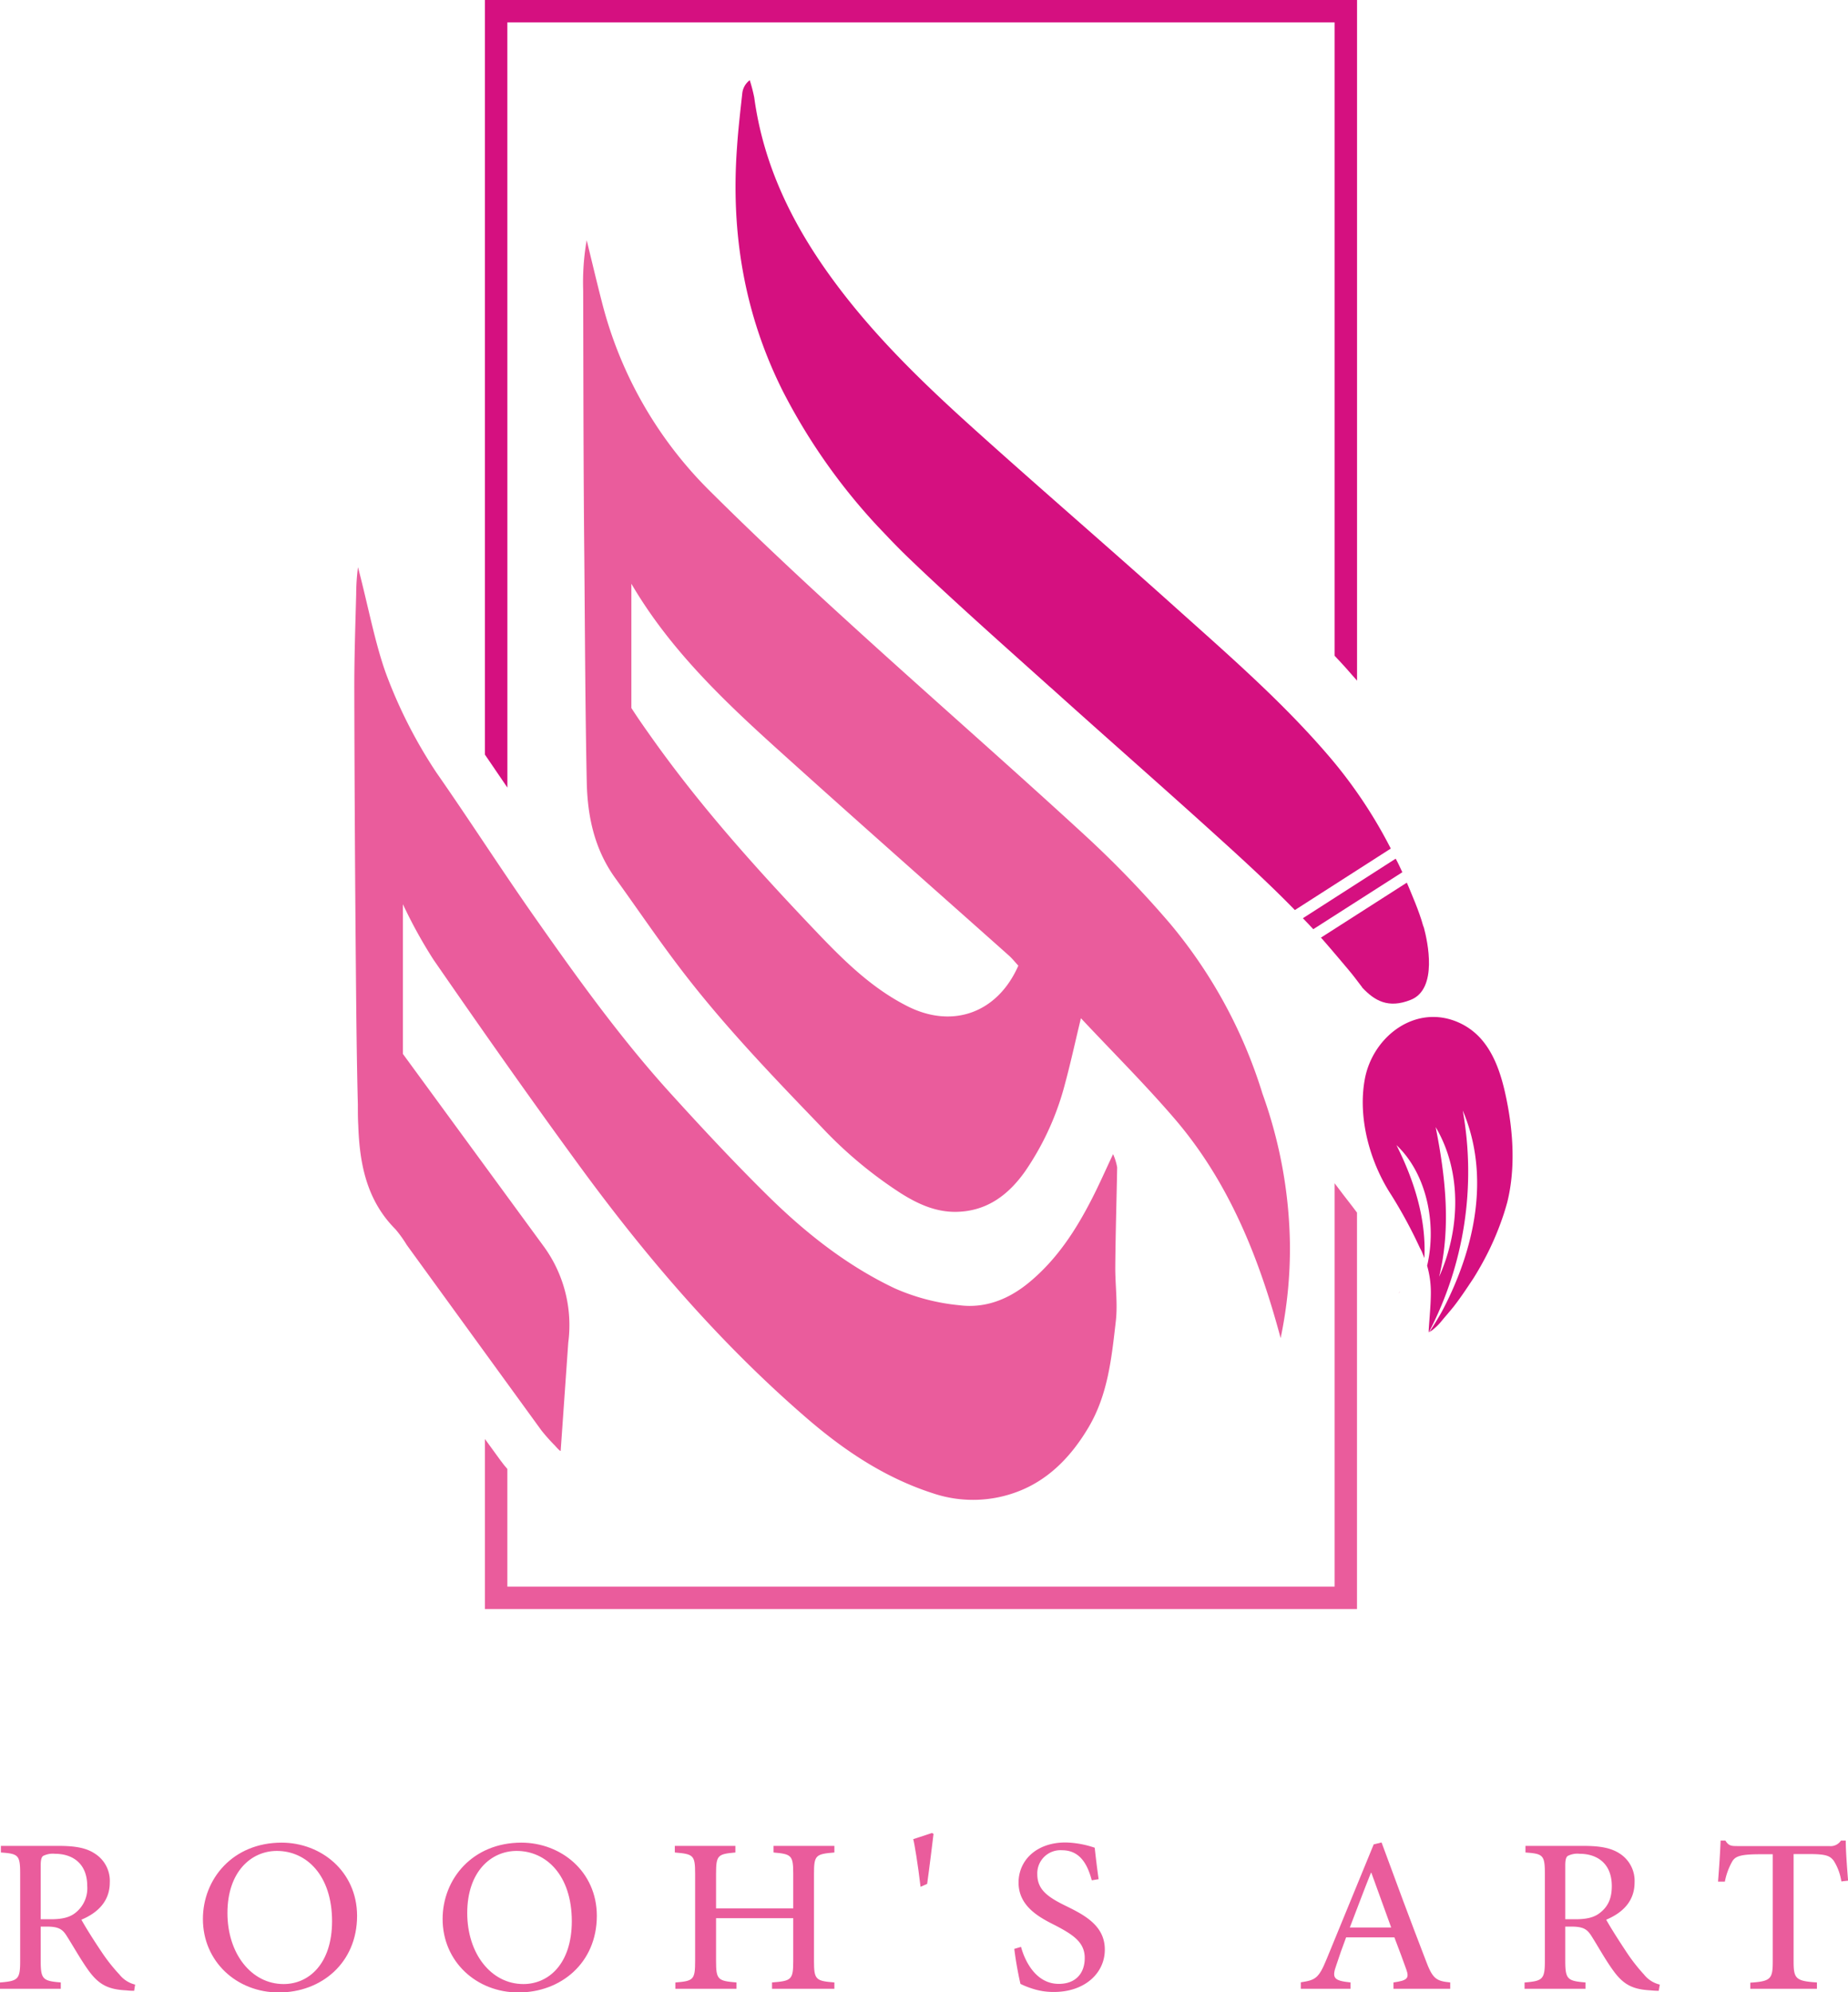 <svg id="Layer_1" data-name="Layer 1" xmlns="http://www.w3.org/2000/svg" viewBox="0 0 411.38 443.52"><defs><style>.cls-1{fill:#ea5c9c;}.cls-2{fill:#d51080;}</style></defs><path class="cls-1" d="M76.9,473.82a38.76,38.76,0,0,1-4.05-5.15c-1.52-2.24-3.54-5.44-4.42-7.06,3.57-1.5,6.32-4.05,6.32-8.29a7.17,7.17,0,0,0-3.32-6.42c-1.9-1.27-4.34-1.72-8.11-1.72H50.51v1.47c3.87.28,4.29.55,4.29,4.72v19.4c0,4.12-.45,4.49-4.49,4.82V477H63.84v-1.42c-4-.33-4.47-.7-4.47-4.82v-7.61h1.4c2.57,0,3.45.59,4.34,2,1.5,2.35,3.15,5.32,4.85,7.69,2.32,3.22,4.39,4.3,8.44,4.5a14.88,14.88,0,0,0,1.77.1l.22-1.38A6.4,6.4,0,0,1,76.9,473.82Zm-9.84-13.71c-1.27,1-2.94,1.4-5.47,1.4H59.37v-12c0-1.27.2-1.84.53-2.09a4.82,4.82,0,0,1,2.67-.48c3.72,0,7.16,2,7.16,7.19A6.93,6.93,0,0,1,67.06,460.11Z" transform="translate(-50.31 -34.24)"/><path class="cls-1" d="M113,444.46h0c-10.86,0-17.52,8.08-17.52,17,0,9.43,7.49,16.35,16.9,16.35s17.42-6.52,17.42-17.08C129.77,450.87,121.81,444.46,113,444.46Zm.45,31.48c-7.19,0-12.51-6.79-12.51-15.81,0-9.26,5.34-13.83,11-13.83h0c6.6,0,12.29,5.42,12.29,15.68C124.21,471.44,119.06,475.94,113.45,475.94Z" transform="translate(-50.31 -34.24)"/><path class="cls-1" d="M166.37,444.46h0c-10.86,0-17.53,8.08-17.53,17,0,9.43,7.49,16.35,16.88,16.35s17.45-6.52,17.45-17.08C183.15,450.87,175.19,444.46,166.37,444.46Zm.45,31.48c-7.19,0-12.5-6.79-12.5-15.81,0-9.26,5.34-13.83,11-13.83h0c6.59,0,12.28,5.42,12.28,15.68C177.58,471.44,172.44,475.94,166.82,475.94Z" transform="translate(-50.31 -34.24)"/><path class="cls-1" d="M236.05,446.65v-1.47H222.5v1.47c4,.35,4.39.63,4.39,4.72v7.72H209.71v-7.72c0-4.14.4-4.37,4.3-4.72v-1.47H200.53v1.47c4.14.35,4.52.58,4.52,4.72v19.47c0,4.15-.38,4.42-4.4,4.75V477h13.61v-1.42c-4.15-.33-4.55-.63-4.55-4.75v-9.56h17.18v9.56c0,4.15-.4,4.42-4.72,4.75V477h13.88v-1.42c-4.12-.33-4.54-.6-4.54-4.75V451.37C231.51,447.23,231.91,447,236.05,446.65Z" transform="translate(-50.31 -34.24)"/><path class="cls-1" d="M257.77,442.31l-4.17,1.37c.23.68,1.08,5.82,1.63,10.61l1.47-.65c.45-3.09,1.27-9.91,1.42-11.13Z" transform="translate(-50.31 -34.24)"/><path class="cls-1" d="M287.61,458.56c-4.1-2-6.39-3.64-6.39-7.09a5.16,5.16,0,0,1,5.51-5.32c4.22,0,5.77,3.55,6.62,6.69l1.52-.25c-.45-3.22-.67-5.21-.87-7a21.43,21.43,0,0,0-6.49-1.17c-6.52,0-10.46,4-10.46,8.93,0,5.37,4.76,7.82,8.26,9.57,3.79,2,6.47,3.67,6.47,7.21s-2.13,5.77-5.77,5.77c-5.12,0-7.57-5.12-8.41-8.24l-1.5.45a78.77,78.77,0,0,0,1.37,7.79,17.8,17.8,0,0,0,2.47,1,15.09,15.09,0,0,0,5,.8c6.82,0,11.31-4.17,11.31-9.41C296.27,463,291.85,460.63,287.61,458.56Z" transform="translate(-50.31 -34.24)"/><path class="cls-1" d="M367.6,470.42c-3.32-8.61-6.55-17.3-9.74-26l-1.75.42-10.48,25.54c-1.78,4.34-2.5,4.67-5.75,5.17V477h11.06v-1.42c-3.79-.4-4.19-1-3.12-3.95.63-1.94,1.3-3.84,2.15-6.09h10.74c1.07,2.82,2,5.27,2.67,7.19s.22,2.42-2.87,2.85V477h12.63v-1.42C369.89,475.26,369.19,474.71,367.6,470.42Zm-16.81-7.07c1.53-3.94,3.07-8.13,4.7-12.18h.1L360,463.35Z" transform="translate(-50.31 -34.24)"/><path class="cls-1" d="M416.28,473.82a39.61,39.61,0,0,1-4-5.15c-1.49-2.24-3.54-5.44-4.41-7.06,3.57-1.5,6.31-4.05,6.31-8.29a7.21,7.21,0,0,0-3.29-6.42c-1.93-1.27-4.35-1.72-8.14-1.72H389.89v1.47c3.89.28,4.32.55,4.32,4.72v19.4c0,4.12-.48,4.49-4.52,4.82V477h13.56v-1.42c-4-.33-4.5-.7-4.5-4.82v-7.61h1.4c2.6,0,3.45.59,4.37,2,1.5,2.35,3.12,5.32,4.84,7.69,2.3,3.22,4.37,4.3,8.42,4.5a15.25,15.25,0,0,0,1.77.1l.25-1.38A6.36,6.36,0,0,1,416.28,473.82Zm-9.84-13.71c-1.27,1-2.94,1.4-5.44,1.4h-2.25v-12c0-1.27.2-1.84.55-2.09a4.72,4.72,0,0,1,2.67-.48c3.7,0,7.14,2,7.14,7.19C409.11,456.74,408.36,458.64,406.44,460.11Z" transform="translate(-50.31 -34.24)"/><path class="cls-1" d="M461.19,444h-1.07a2.74,2.74,0,0,1-2.6,1.22H437.25c-1.47,0-2.12,0-2.85-1.22h-1.07c-.1,2.69-.32,5.94-.57,9.13h1.52a14.78,14.78,0,0,1,1.7-4.59c.67-1,1.69-1.5,6.06-1.5h2.9v23.84c0,3.92-.43,4.45-5,4.75V477h14.83v-1.42c-4.77-.3-5.19-.88-5.19-4.75V447H453c3.79,0,4.67.38,5.52,1.5a11.91,11.91,0,0,1,1.69,4.59l1.5-.17C461.47,450,461.19,446.2,461.19,444Z" transform="translate(-50.31 -34.24)"/><path class="cls-1" d="M361.93,321.8l-.25.4.15-.32,0,0S361.9,321.83,361.93,321.8Z" transform="translate(-50.31 -34.24)"/><path class="cls-1" d="M299,294.13a12.42,12.42,0,0,0-.91-2.95c-1.78,3.79-3.14,6.88-4.68,9.88-3.61,7.06-7.85,13.62-14.11,18.76-4.56,3.74-9.73,5.72-15.41,5a46.53,46.53,0,0,1-14.42-3.77c-10.72-5.09-20-12.46-28.41-20.78-7.23-7.14-14.18-14.58-21-22.09-11.37-12.45-21.18-26.13-30.84-39.91-7.4-10.55-14.36-21.42-21.74-32a107.19,107.19,0,0,1-11.18-21.9c-2.51-6.87-4.09-15.48-6.3-23.86a46.88,46.88,0,0,0-.4,6c-.19,7.16-.44,14.32-.42,21.48q.07,30.88.35,61.76c.09,10.1.18,20.26.44,30.37v.12h0c0,1.5,0,3,.09,4.51.29,8.54,1.84,16.7,8.29,23.16a27.63,27.63,0,0,1,2.51,3.49q15,20.67,30,41.32a40.82,40.82,0,0,0,3,3.36s1.21,1.4,1.26,1.15l1.69-24.09a29.75,29.75,0,0,0-5.43-21.38Q155.7,290.34,140,268.87V235.54a106,106,0,0,0,6.83,12.38c11,15.92,22.11,31.74,33.55,47.34C195,315.1,211,333.61,229.69,349.78c8.47,7.34,17.61,13.47,28.38,16.93a27.92,27.92,0,0,0,19-.48c6.87-2.68,11.81-7.9,15.57-14.25,4.32-7.3,5.13-15.51,6.06-23.62.46-4-.17-8.18-.12-12.28C298.64,308.77,298.87,301.45,299,294.13Z" transform="translate(-50.31 -34.24)"/><path class="cls-2" d="M362.48,228.42,342.66,241.1c-.78-.82-1.52-1.64-2.32-2.44L361,225.4C361.56,226.4,362,227.4,362.48,228.42Z" transform="translate(-50.31 -34.24)"/><path class="cls-2" d="M359.91,223.15l-21.35,13.69c-5.51-5.65-11.33-11-17.2-16.31-12.21-11.08-24.64-21.94-36.9-33l-.6-.52c-9.68-8.69-19.39-17.3-28.86-26.24l-1.57-1.5c-2-1.89-3.92-3.82-5.79-5.81l-2-2.1a133,133,0,0,1-21-29.91C216,104.29,213,86.17,214.36,67.22c.27-4.12.75-8.21,1.2-12.31a4.23,4.23,0,0,1,1.65-2.82,36.28,36.28,0,0,1,1,3.85c2.05,15.15,8.52,28.31,17.46,40.51,9.18,12.56,20.27,23.22,31.73,33.53,14.78,13.31,29.86,26.27,44.66,39.57,12,10.76,24.17,21.32,34.63,33.68A105.4,105.4,0,0,1,359.91,223.15Z" transform="translate(-50.31 -34.24)"/><path class="cls-2" d="M364.35,256.83c-5,2-8.06.2-10.83-2.77,0,0,0-.05,0-.05-1-1.3-1.92-2.57-3-3.84,0,0-3.69-4.4-5.44-6.39-.25-.28-.47-.55-.72-.8l19.12-12.24c.2.45.4.93.6,1.4,0,0,.57,1.35,1.25,3.05s1.39,3.67,1.74,5c.08.22.15.44.23.64v0C368.07,243.73,370.47,254.41,364.35,256.83Z" transform="translate(-50.31 -34.24)"/><path class="cls-2" d="M380.33,265.91a14.58,14.58,0,0,0-5.08-3.93c-9.63-4.47-19.31,2.89-21.11,12.44-1.63,8.69,1.13,18.61,5.92,25.91a105,105,0,0,1,6.36,11.79c.14.23.24.47.37.7l.2.5c.14.34.27.64.4,1,.44-8.71-2.27-17.28-6.22-25.15,6.79,6.39,9,17.61,6.83,26.85a21.67,21.67,0,0,1,.83,5.9c0,2.77-.3,5.52-.47,8.3a5,5,0,0,0,0,.67,77.3,77.3,0,0,0,7.57-49.42c6.23,14.63,2.61,30.8-4.35,44.2-.94,1.77-2,3.45-3.11,5.15a3.92,3.92,0,0,1,.5-.33,12.08,12.08,0,0,0,2.37-2.31c.84-1,1.71-2,2.52-3,1.57-2,3-4.18,4.45-6.36a69.53,69.53,0,0,0,3.68-6.66,64.19,64.19,0,0,0,2.85-7c.37-1.07.7-2.18,1-3.28,1.84-7.39,1.34-15.54-.18-22.94C384.72,274.29,383.29,269.47,380.33,265.91Zm-9.66,52.57c2.68-11,1.41-22.33-.77-33.32C375.8,295.11,375.36,308,370.67,318.48Z" transform="translate(-50.31 -34.24)"/><path class="cls-2" d="M163.25,39.23H347.4v141c1.72,1.8,3.37,3.65,5,5.54V34.24H158.26v168c1.67,2.45,3.35,4.89,5,7.34Z" transform="translate(-50.31 -34.24)"/><path class="cls-1" d="M347.4,297.66v89.8H163.25V361.27c-.5-.55-1-1.2-1.52-1.9-1.15-1.59-2.32-3.17-3.47-4.77v37.85H352.39V304.2l-1.07-1.42C350,301.1,348.72,299.41,347.4,297.66Z" transform="translate(-50.31 -34.24)"/><path class="cls-1" d="M331.35,277.73a108.75,108.75,0,0,0-20.6-37.9,229.38,229.38,0,0,0-19-19.7c-17.4-16-35.2-31.53-52.65-47.46-10.58-9.63-21-19.39-31.16-29.51a90.5,90.5,0,0,1-23.61-41.56c-1.2-4.62-2.28-9.27-3.42-13.88a54.55,54.55,0,0,0-.78,11.16c.05,19.69.05,39.39.25,59.06.15,16.83.2,33.76.55,50.58.18,7.62,1.75,14.86,6.37,21.25s9.23,13.21,14.1,19.62c9.64,12.74,20.7,24.24,31.76,35.73a94.27,94.27,0,0,0,17.7,14.78c3.84,2.42,7.91,4.27,12.58,4.12,6.69-.2,11.41-3.85,15.06-9a61.8,61.8,0,0,0,8.88-19.47c1.23-4.55,2.23-9.14,3.55-14.63,7.26,7.74,14.35,14.8,20.85,22.37,12.1,14.1,18.82,30.95,23.61,48.85a97.45,97.45,0,0,0,2.07-20.77A103.08,103.08,0,0,0,331.35,277.73Zm-79.17-19.55c-7.64-3.89-13.68-9.76-19.47-15.8-13.36-14-26.29-28.31-37.47-44.12-1.5-2.11-3-4.25-4.38-6.4V164.2c8.77,15,21.21,26.66,33.91,38.08,16.63,15,33.4,29.79,50.11,44.67.77.69,1.44,1.54,2.12,2.27C272.33,259.83,262.24,263.35,252.18,258.18Z" transform="translate(-50.31 -34.24)"/></svg>